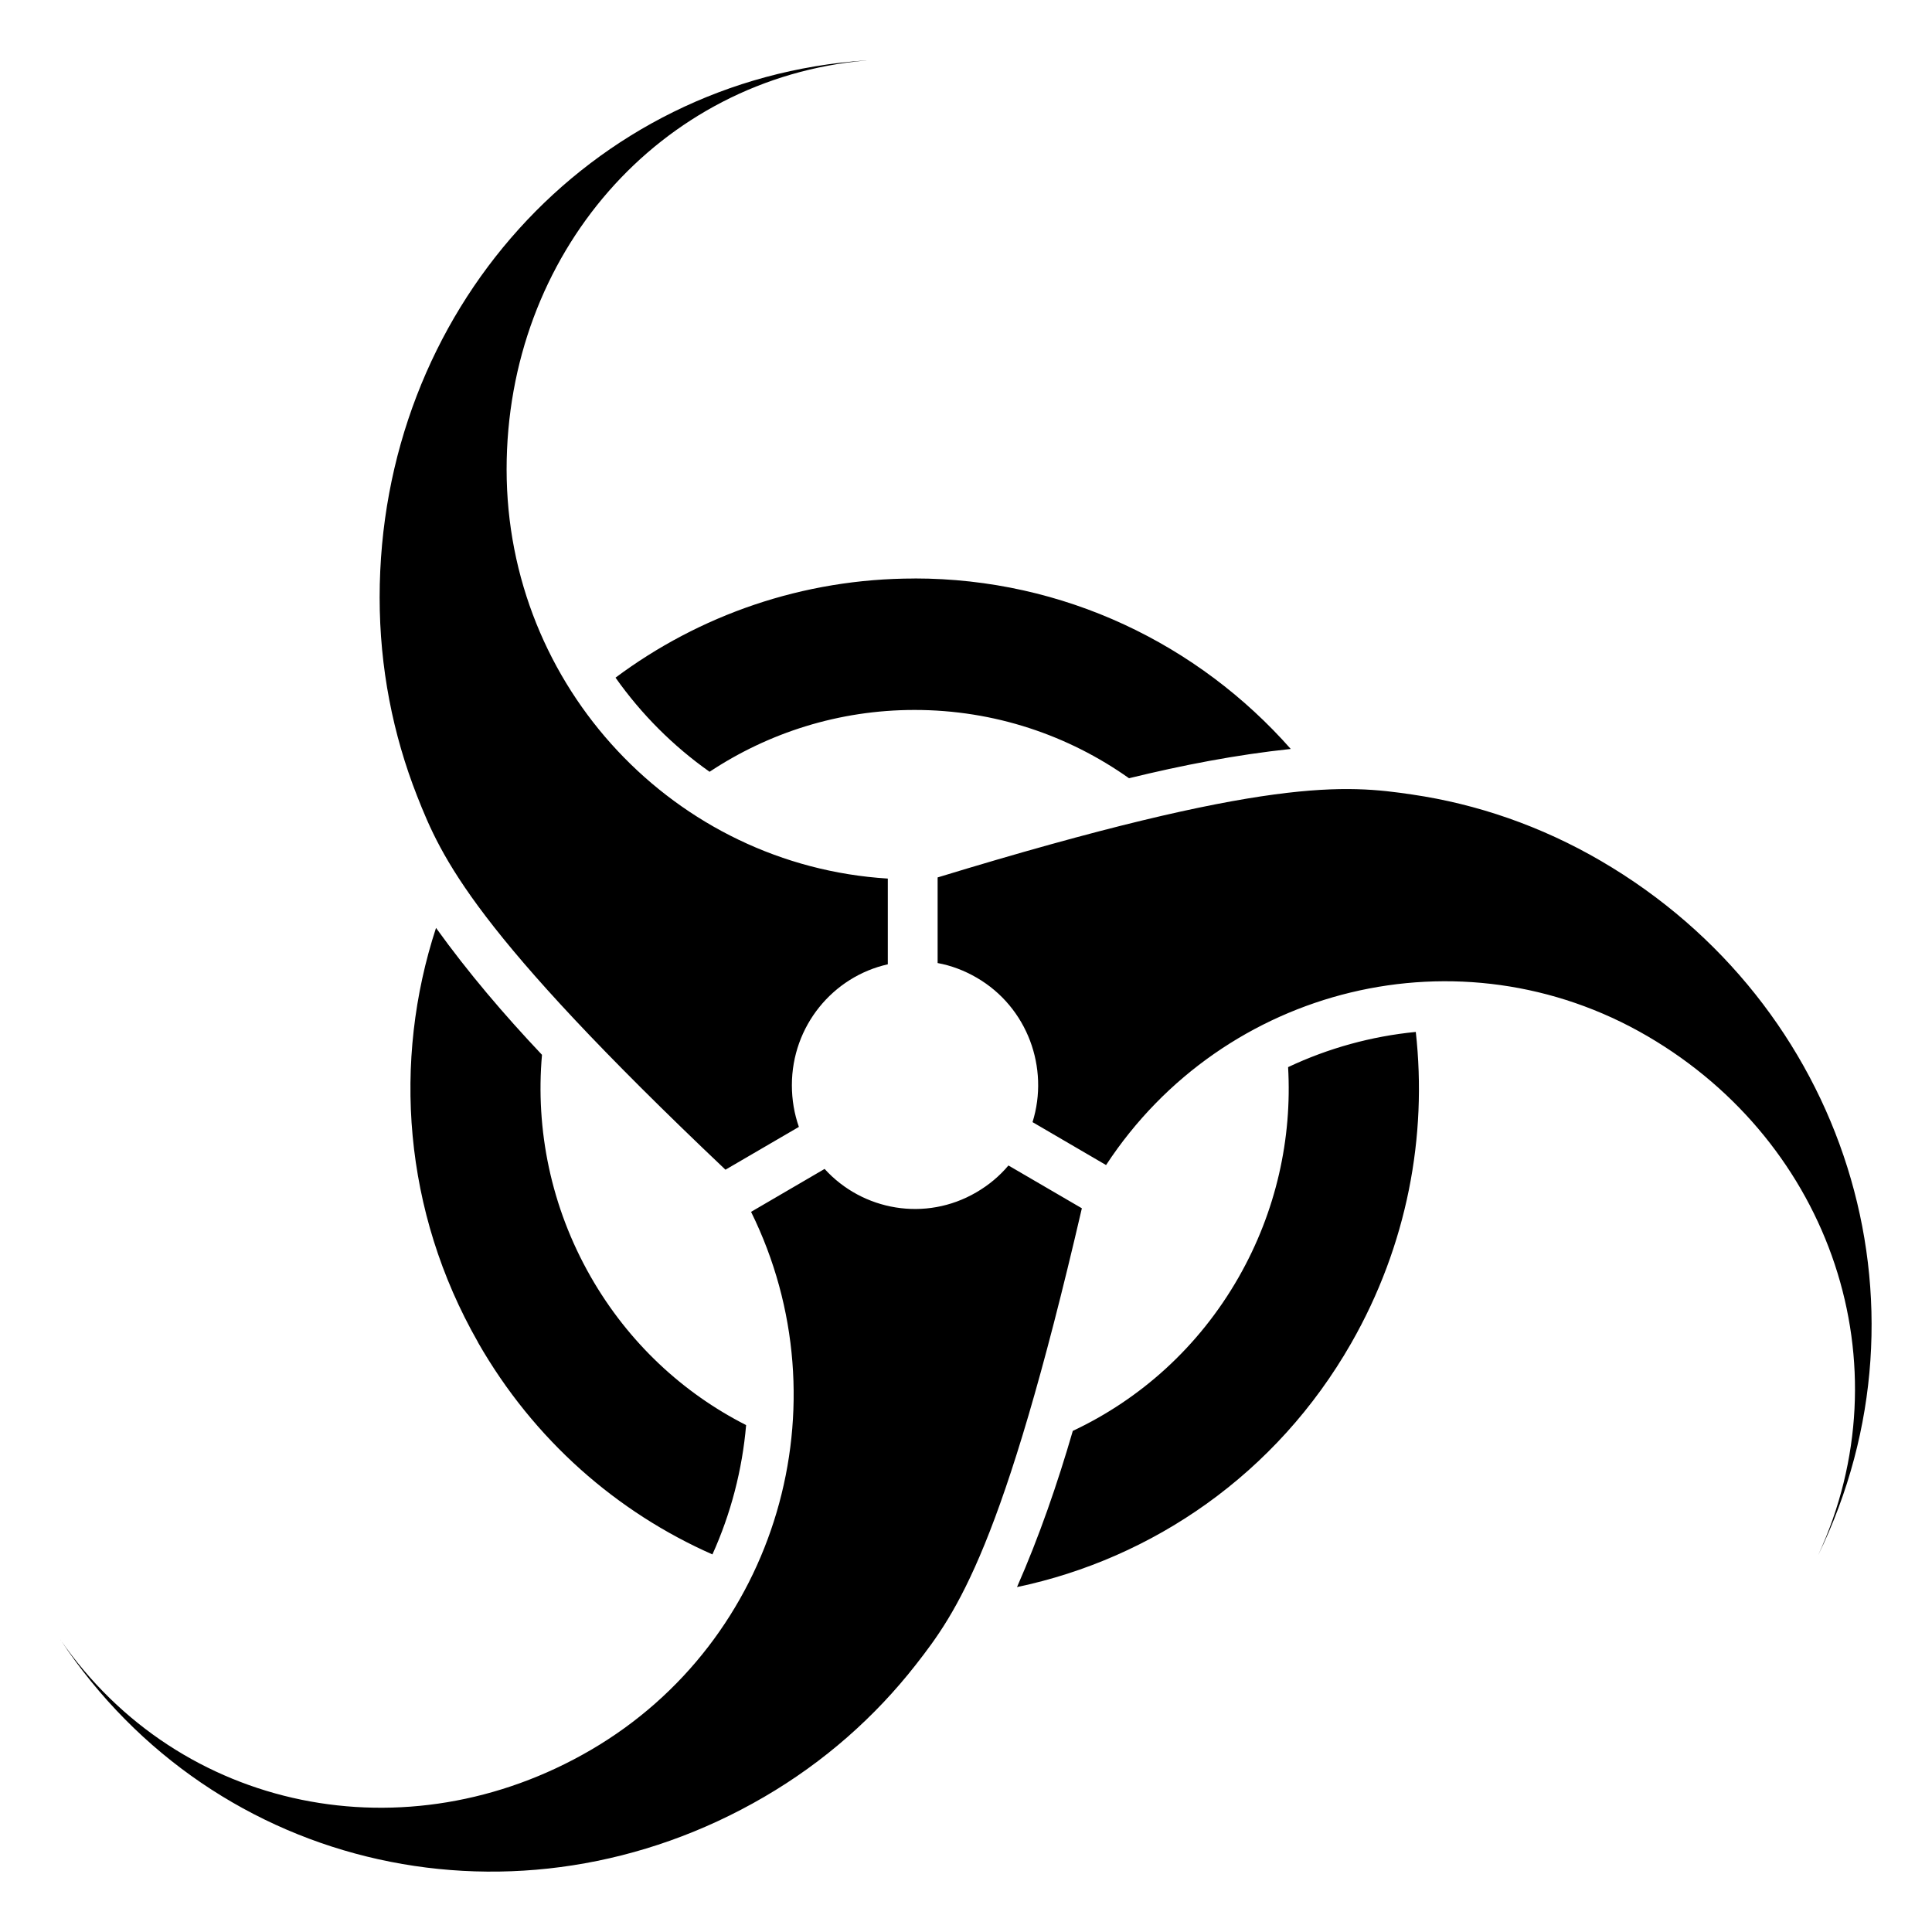 <?xml version="1.0" encoding="UTF-8"?>
<!-- Uploaded to: SVG Repo, www.svgrepo.com, Generator: SVG Repo Mixer Tools -->
<svg xmlns="http://www.w3.org/2000/svg" fill="#000000" width="800px" height="800px" viewBox="0 0 32 32" version="1.1">
  <title>regeneration</title>
  <path d="M14.35 1c-4.598 0.307-8.062 4.174-8.062 8.897 0 1.16 0.22 2.269 0.62 3.286 0.408 1.036 0.936 2.236 5.108 6.191l1.216-0.709c-0.076-0.216-0.116-0.449-0.116-0.691 0-0.98 0.68-1.798 1.589-2.002v-1.42c-3.52-0.218-6.314-3.168-6.314-6.778 0-3.552 2.52-6.472 5.959-6.773v0zM30.113 25.762c2.036-4.177 0.453-9.14-3.596-11.502-0.994-0.58-2.055-0.943-3.126-1.1-1.092-0.161-2.385-0.299-7.861 1.373v1.418c0.224 0.041 0.442 0.123 0.65 0.244 0.839 0.489 1.202 1.494 0.922 2.391l1.218 0.711c1.947-2.971 5.872-3.94 8.967-2.135 3.044 1.776 4.288 5.44 2.826 8.6v0zM1 27.157c2.562 3.87 7.609 4.966 11.658 2.605 0.995-0.58 1.835-1.326 2.507-2.184 0.684-0.875 1.449-1.937 2.754-7.565l-1.216-0.709c-0.147 0.175-0.327 0.326-0.534 0.446-0.839 0.489-1.882 0.304-2.511-0.389l-1.218 0.711c1.573 3.188 0.442 7.107-2.654 8.913-3.045 1.776-6.809 1.031-8.786-1.827v0zM15.147 9.582c-1.853 0-3.567 0.609-4.952 1.642 0.426 0.604 0.956 1.135 1.558 1.559 0.975-0.646 2.142-1.024 3.395-1.024 1.322 0 2.547 0.419 3.552 1.131 0.883-0.216 1.775-0.389 2.679-0.485-1.529-1.732-3.754-2.824-6.232-2.824v0zM22.381 22.246c0.927-1.622 1.261-3.425 1.069-5.154-0.731 0.071-1.451 0.269-2.115 0.583 0.067 1.176-0.194 2.386-0.82 3.482-0.66 1.156-1.632 2.019-2.746 2.543-0.256 0.88-0.555 1.747-0.924 2.587 2.249-0.473 4.297-1.872 5.536-4.041zM7.917 22.234c0.927 1.621 2.306 2.816 3.883 3.512 0.305-0.674 0.495-1.404 0.558-2.142-1.042-0.529-1.948-1.362-2.575-2.459-0.66-1.156-0.915-2.438-0.806-3.674-0.627-0.664-1.22-1.358-1.755-2.102-0.721 2.204-0.544 4.696 0.696 6.864v0z"></path>
</svg>
